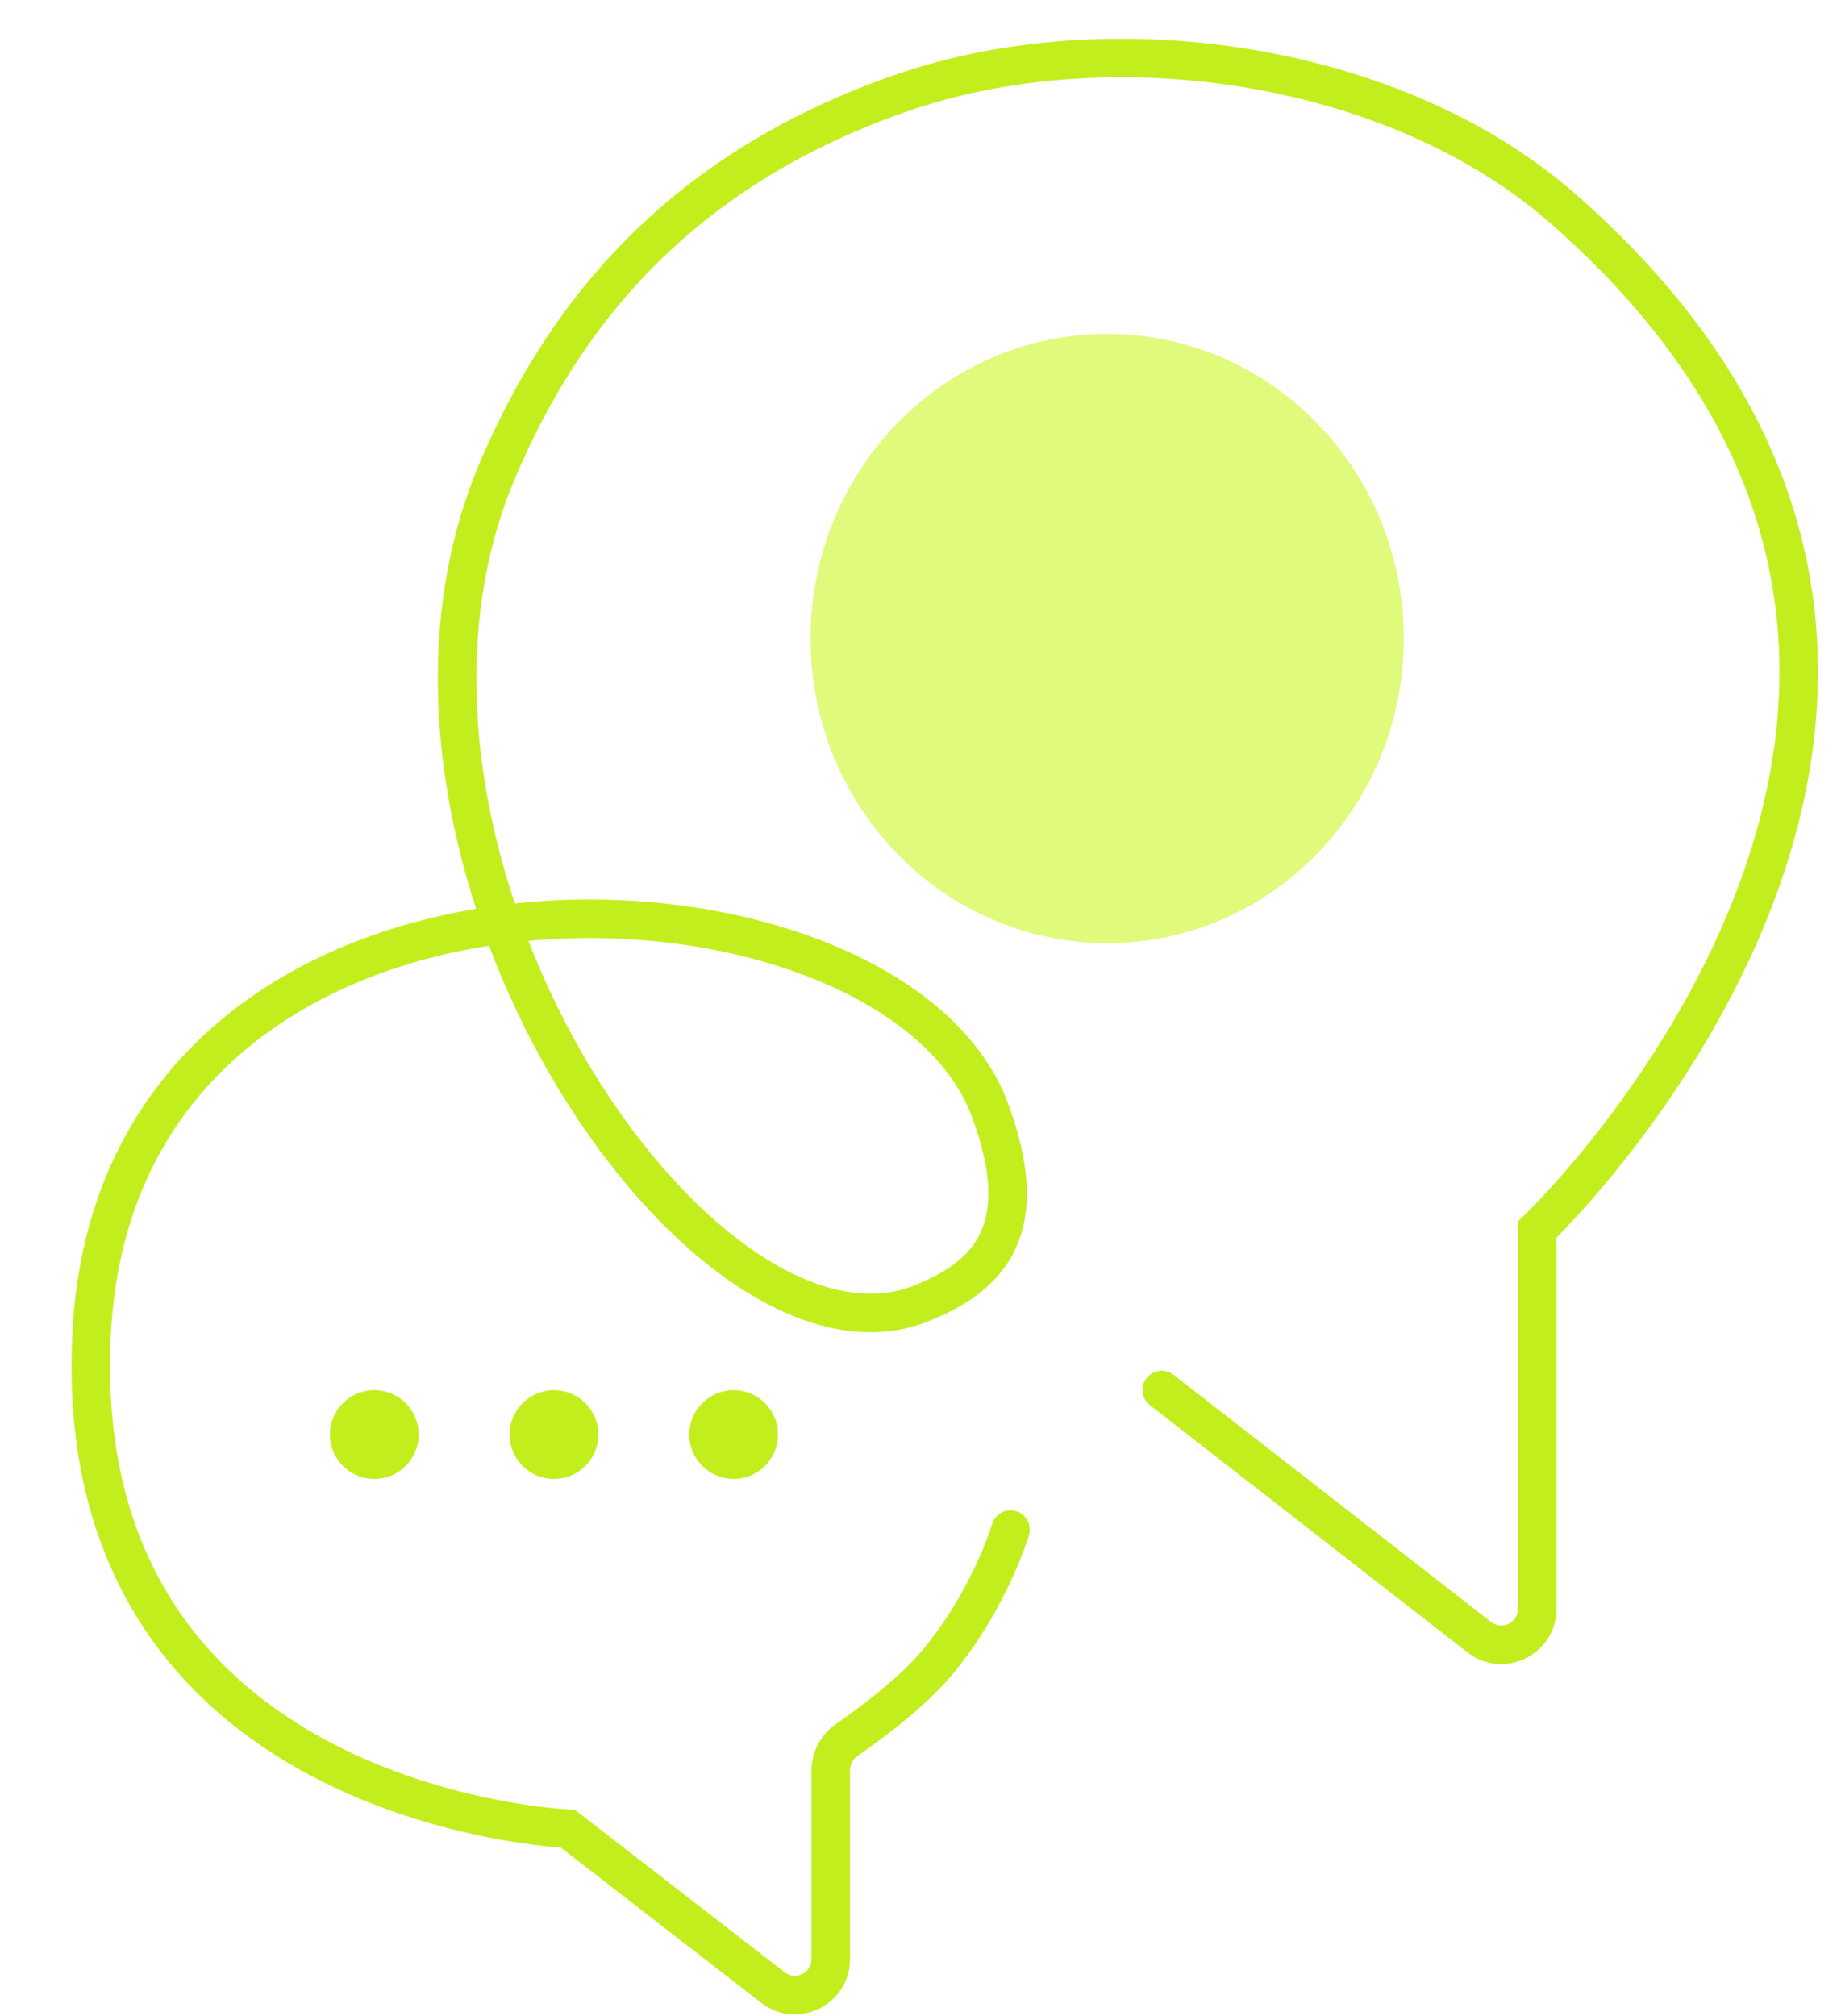 <?xml version="1.0" encoding="UTF-8"?>
<svg xmlns="http://www.w3.org/2000/svg" width="158" height="173" viewBox="0 0 158 173" fill="none">
  <path d="M98.4 118.249C98.96 117.529 99.998 117.4 100.718 117.96L127.972 139.17C128.909 139.899 130.274 139.232 130.274 138.045V104.797L130.788 104.309L130.792 104.304C130.797 104.3 130.804 104.293 130.814 104.284C130.834 104.264 130.866 104.233 130.908 104.192C130.993 104.108 131.122 103.981 131.29 103.811C131.625 103.472 132.115 102.964 132.726 102.302C133.947 100.976 135.648 99.031 137.546 96.568C141.348 91.634 145.912 84.662 149.036 76.467C152.158 68.277 153.818 58.922 151.901 49.167C149.987 39.434 144.481 29.145 133.006 19.106C119.106 6.945 95.316 3.452 77.747 9.594C58.065 16.474 49.206 29.414 44.308 40.774C39.357 52.257 40.178 65.551 44.187 77.523C53.303 76.543 62.613 77.705 70.247 80.604C77.914 83.515 84.167 88.297 86.532 94.721C88.486 100.029 88.608 104.093 87.113 107.234C85.623 110.366 82.723 112.159 79.64 113.384C74.167 115.558 68.048 113.736 62.447 109.787C56.81 105.814 51.39 99.495 47.067 91.966C45.134 88.598 43.407 84.959 41.972 81.148C34.079 82.378 26.559 85.353 20.76 90.328C14.437 95.752 10.066 103.63 9.514 114.503C9.013 124.38 11.239 131.782 14.773 137.358C18.317 142.95 23.244 146.813 28.296 149.479C33.353 152.148 38.493 153.597 42.385 154.377C44.327 154.767 45.947 154.988 47.075 155.111C47.639 155.173 48.08 155.209 48.375 155.23C48.523 155.241 48.634 155.248 48.707 155.252C48.742 155.254 48.769 155.256 48.785 155.257H48.804L49.331 155.279L67.343 169.23C68.281 169.956 69.645 169.286 69.645 168.1V151.904C69.645 150.284 70.467 148.81 71.757 147.916C73.732 146.548 77.174 143.99 79.184 141.573C81.331 138.992 82.826 136.28 83.787 134.203C84.266 133.168 84.608 132.298 84.829 131.694C84.939 131.392 85.019 131.155 85.07 130.999C85.095 130.921 85.113 130.862 85.124 130.825C85.13 130.807 85.135 130.794 85.137 130.786L85.138 130.78C85.395 129.905 86.313 129.404 87.188 129.66C88.063 129.917 88.566 130.835 88.309 131.711L86.723 131.246C88.181 131.674 88.3 131.708 88.309 131.711L88.308 131.714L88.306 131.72C88.305 131.725 88.302 131.731 88.3 131.739C88.296 131.754 88.29 131.775 88.281 131.802C88.265 131.854 88.242 131.929 88.211 132.024C88.149 132.214 88.056 132.485 87.933 132.825C87.685 133.504 87.308 134.459 86.786 135.589C85.744 137.843 84.106 140.823 81.725 143.686C79.398 146.484 75.618 149.261 73.639 150.632C73.198 150.938 72.949 151.419 72.949 151.904V168.1C72.949 172.033 68.43 174.249 65.321 171.841L48.128 158.525C47.796 158.5 47.318 158.46 46.717 158.395C45.505 158.263 43.786 158.029 41.734 157.617C37.639 156.796 32.173 155.262 26.754 152.402C21.329 149.538 15.908 145.322 11.983 139.128C8.047 132.918 5.682 124.825 6.215 114.334C6.812 102.57 11.589 93.843 18.609 87.82C24.821 82.491 32.715 79.34 40.861 77.98C36.825 65.572 36.005 51.686 41.273 39.466C46.422 27.523 55.861 13.744 76.656 6.475C95.21 -0.011 120.281 3.582 135.182 16.618C147.133 27.074 153.069 37.988 155.142 48.53C157.21 59.051 155.401 69.047 152.124 77.644C148.849 86.236 144.088 93.491 140.163 98.585C138.197 101.136 136.433 103.155 135.157 104.54C134.519 105.233 134.001 105.769 133.641 106.133C133.62 106.154 133.598 106.174 133.578 106.194V138.045C133.578 141.982 129.048 144.196 125.941 141.778L98.689 120.568C97.969 120.007 97.84 118.969 98.4 118.249ZM69.074 83.692C62.182 81.075 53.723 79.952 45.35 80.729C46.657 84.082 48.202 87.305 49.933 90.322C54.082 97.549 59.204 103.459 64.351 107.087C69.533 110.741 74.442 111.893 78.419 110.313C81.215 109.203 83.173 107.825 84.129 105.815C85.081 103.816 85.238 100.769 83.432 95.863C81.536 90.713 76.306 86.438 69.074 83.692Z" fill="#C3EE1E"></path>
  <path d="M66.773 123.089C66.773 125.193 65.068 126.898 62.965 126.898C60.861 126.898 59.156 125.193 59.156 123.089C59.156 120.986 60.861 119.281 62.965 119.281C65.068 119.281 66.773 120.986 66.773 123.089Z" fill="#C3EE1E"></path>
  <path d="M51.353 123.089C51.353 125.193 49.648 126.898 47.544 126.898C45.441 126.898 43.736 125.193 43.736 123.089C43.736 120.986 45.441 119.281 47.544 119.281C49.648 119.281 51.353 120.986 51.353 123.089Z" fill="#C3EE1E"></path>
  <path d="M35.932 123.089C35.932 125.193 34.227 126.898 32.124 126.898C30.021 126.898 28.316 125.193 28.316 123.089C28.316 120.986 30.021 119.281 32.124 119.281C34.227 119.281 35.932 120.986 35.932 123.089Z" fill="#C3EE1E"></path>
  <g filter="url(#filter0_fn_11757_3835)">
    <path d="M120.476 54.786C120.476 69.221 109.08 80.922 95.021 80.922C80.963 80.922 69.566 69.221 69.566 54.786C69.566 40.352 80.963 28.651 95.021 28.651C109.08 28.651 120.476 40.352 120.476 54.786Z" fill="#E0FA7B"></path>
  </g>
  <defs>
    <filter id="filter0_fn_11757_3835" x="41.692" y="0.777" width="106.657" height="108.019" filterUnits="userSpaceOnUse" color-interpolation-filters="sRGB">
      <feFlood flood-opacity="0" result="BackgroundImageFix"></feFlood>
      <feBlend mode="normal" in="SourceGraphic" in2="BackgroundImageFix" result="shape"></feBlend>
      <feGaussianBlur stdDeviation="13.937" result="effect1_foregroundBlur_11757_3835"></feGaussianBlur>
      <feTurbulence type="fractalNoise" baseFrequency="3.121 3.121" stitchTiles="stitch" numOctaves="3" result="noise" seed="8916"></feTurbulence>
      <feColorMatrix in="noise" type="luminanceToAlpha" result="alphaNoise"></feColorMatrix>
      <feComponentTransfer in="alphaNoise" result="coloredNoise1">
        <feFuncA type="discrete"></feFuncA>
      </feComponentTransfer>
      <feComposite operator="in" in2="effect1_foregroundBlur_11757_3835" in="coloredNoise1" result="noise1Clipped"></feComposite>
      <feFlood flood-color="#C6F800" result="color1Flood"></feFlood>
      <feComposite operator="in" in2="noise1Clipped" in="color1Flood" result="color1"></feComposite>
      <feMerge result="effect2_noise_11757_3835">
        <feMergeNode in="effect1_foregroundBlur_11757_3835"></feMergeNode>
        <feMergeNode in="color1"></feMergeNode>
      </feMerge>
    </filter>
  </defs>
</svg>
